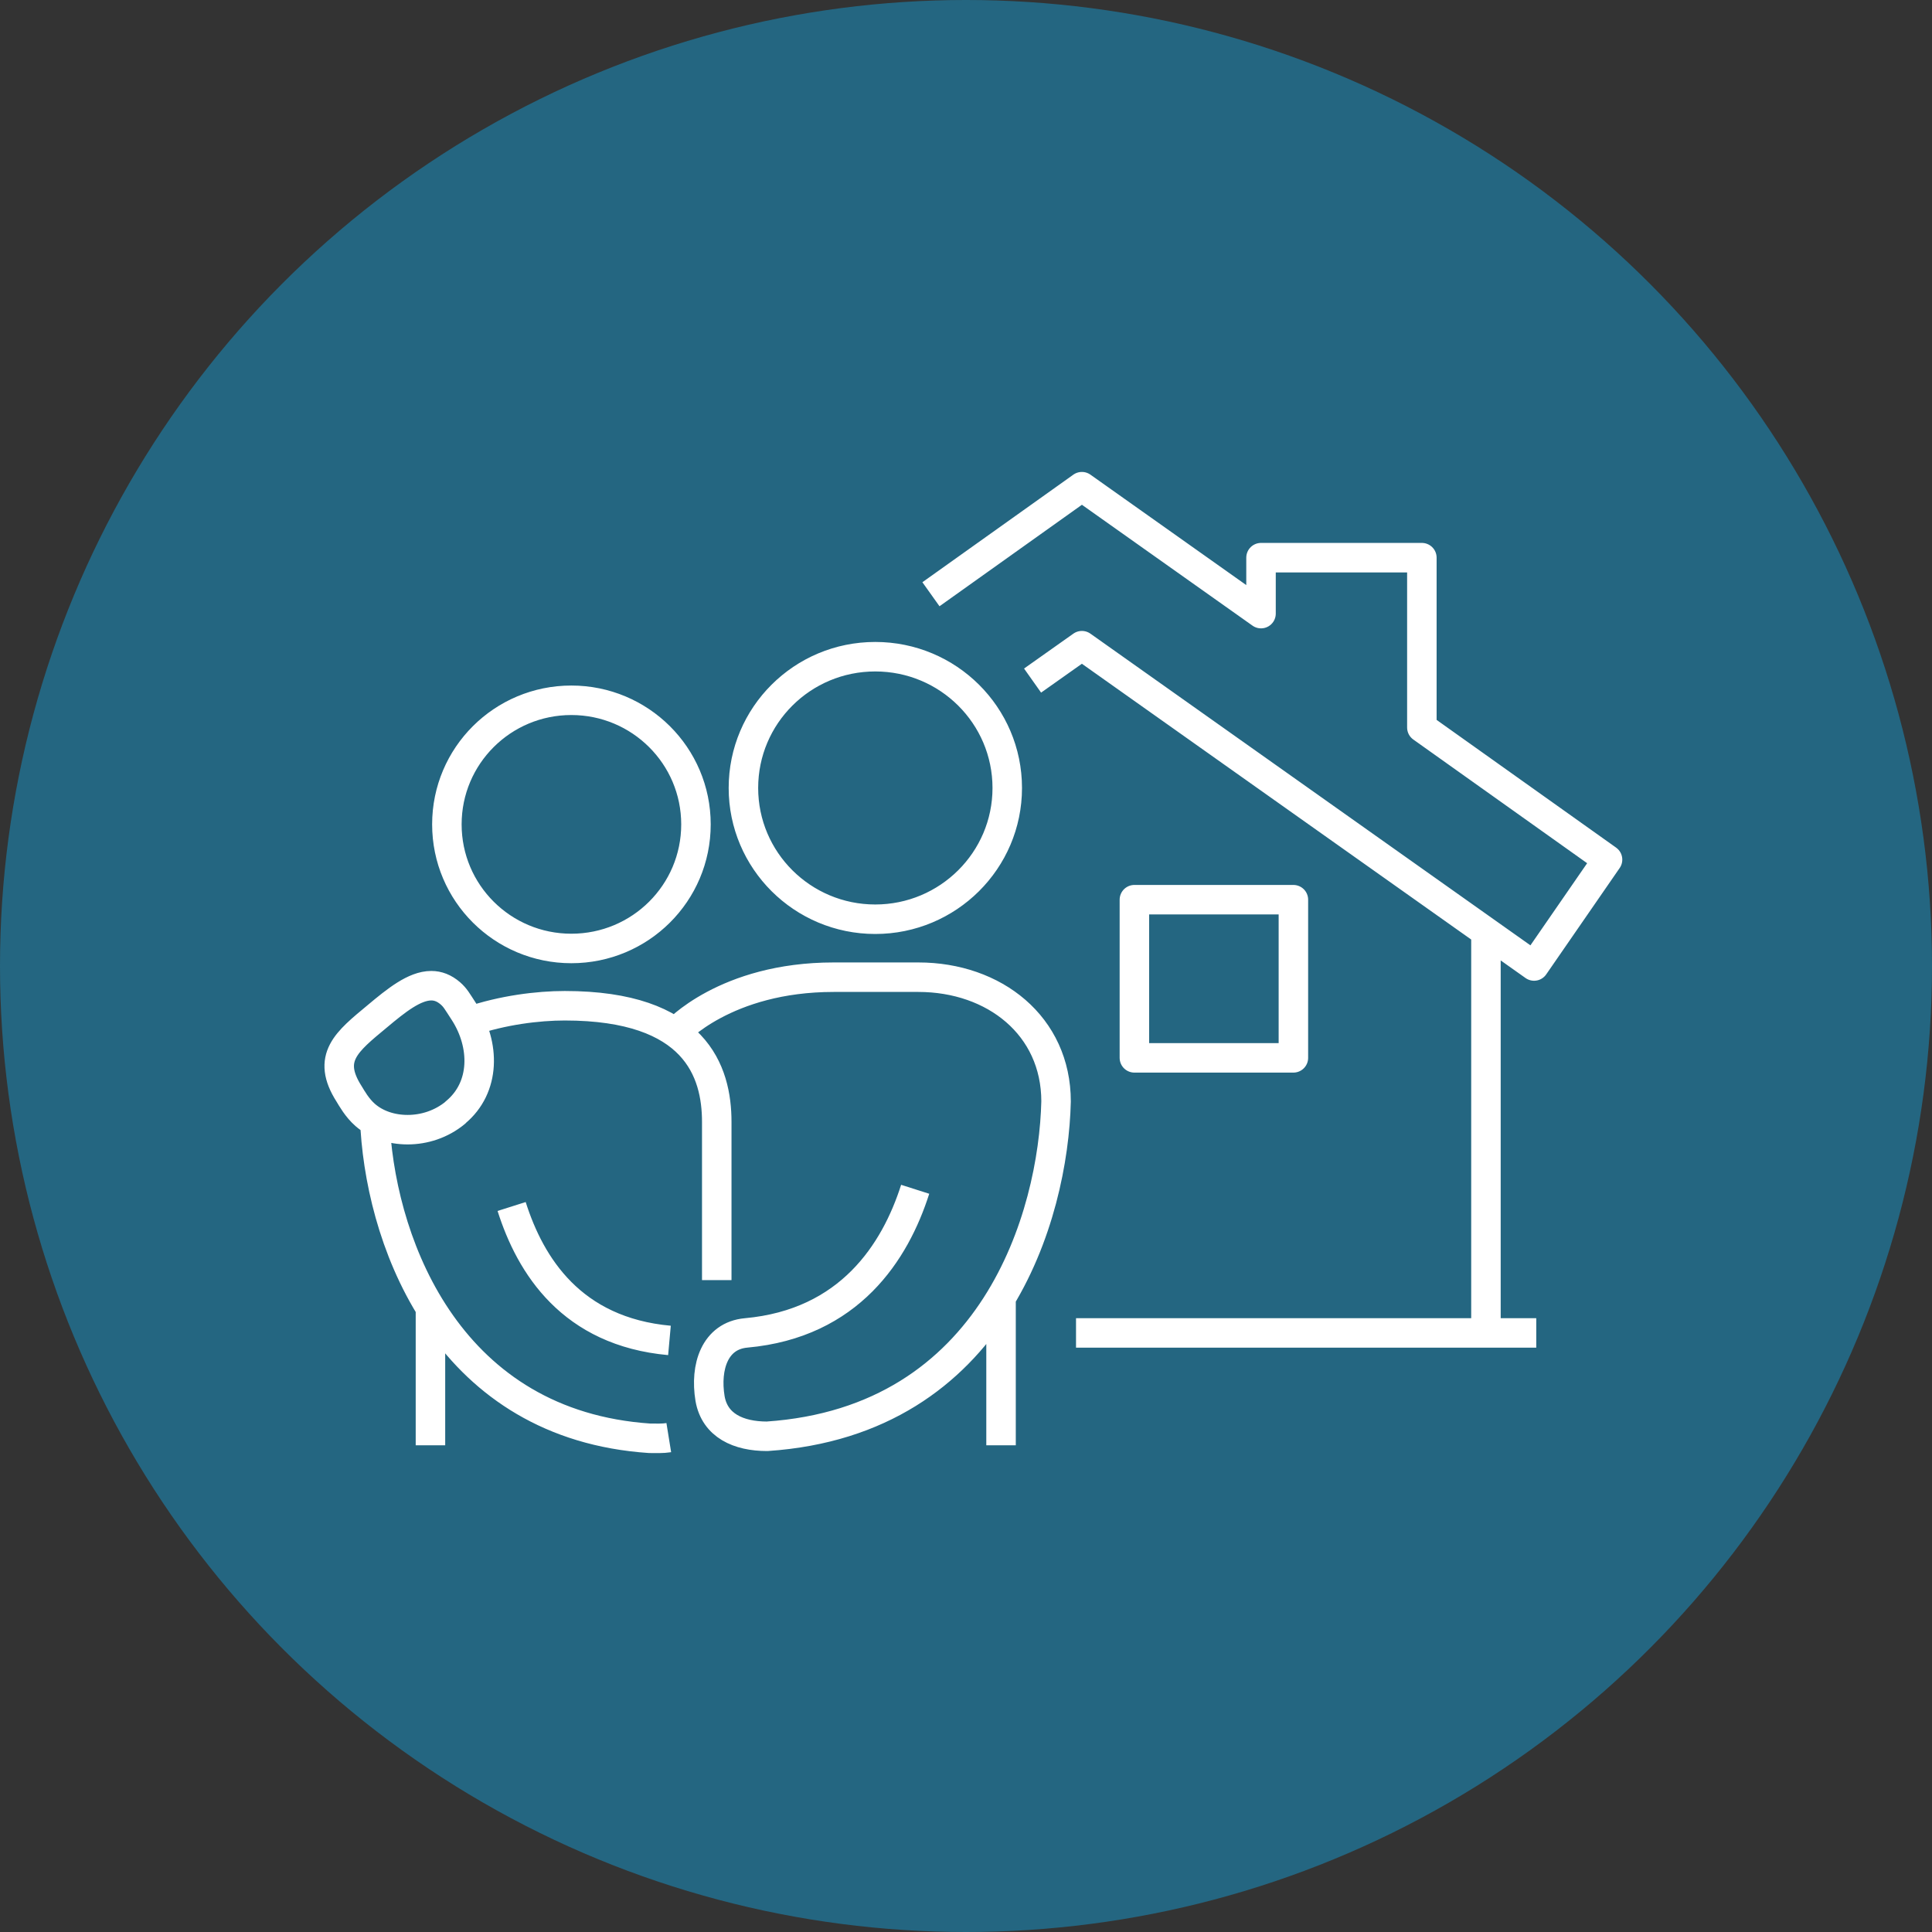 <svg xmlns="http://www.w3.org/2000/svg" width="131" height="131" viewBox="0 0 131 131" fill="none"><rect x="0" y="0" width="131" height="131" fill="#333333" stroke="none"/><circle cx="65.5" cy="65.5" r="65.5" fill="#246681"></circle><path d="M67.876 87.967V98M45.802 70.018C45.802 70.018 49.169 66.259 56.527 66.259H62.27C67.422 66.259 71.607 69.554 71.607 74.684C71.425 82.407 67.444 96.347 52.012 97.388C50.078 97.388 48.463 96.664 48.145 94.829C47.792 92.689 48.463 90.571 50.59 90.379C57.607 89.745 60.7 84.887 62.054 80.64M29.187 98V88.669M45.393 90.888C38.763 90.288 35.965 85.827 34.691 81.807M25.468 76.077C25.456 76.235 25.445 76.394 25.445 76.552C25.98 84.728 30.597 96.618 44.051 97.524C44.483 97.524 44.926 97.547 45.347 97.479M48.6 86.8V76.077C48.6 72.657 47.167 68.195 38.296 68.195C36.477 68.195 34.077 68.49 31.837 69.26M63.123 40.293L73.358 33L85.504 41.606V37.813H96.41V49.329L109 58.287L104.019 65.5L73.358 43.781L70.014 46.147M104.167 90.379H72.96M100.755 63.19V90.334M50.408 53.429C50.408 58.343 54.411 62.329 59.347 62.329C64.283 62.329 68.297 58.343 68.297 53.429C68.297 48.514 64.294 44.528 59.347 44.528C54.4 44.528 50.408 48.514 50.408 53.429ZM30.881 75.442C29.926 76.235 28.755 76.598 27.64 76.598C26.526 76.598 25.502 76.246 24.763 75.601C24.206 75.114 23.853 74.469 23.671 74.174C22.102 71.717 23.512 70.63 25.57 68.92C26.867 67.833 28.106 66.836 29.244 66.836C29.698 66.836 30.119 66.995 30.54 67.357C30.881 67.663 30.961 67.833 31.484 68.637C32.894 70.834 32.94 73.733 30.881 75.431V75.442ZM38.74 64.311C34.077 64.311 30.301 60.551 30.301 55.897C30.301 51.243 34.077 47.483 38.74 47.483C43.403 47.483 47.19 51.243 47.19 55.897C47.19 60.551 43.414 64.311 38.74 64.311ZM76.918 61.004H87.699V71.728H76.918V61.004Z" stroke="white" stroke-width="2" stroke-linejoin="round"></path></svg>